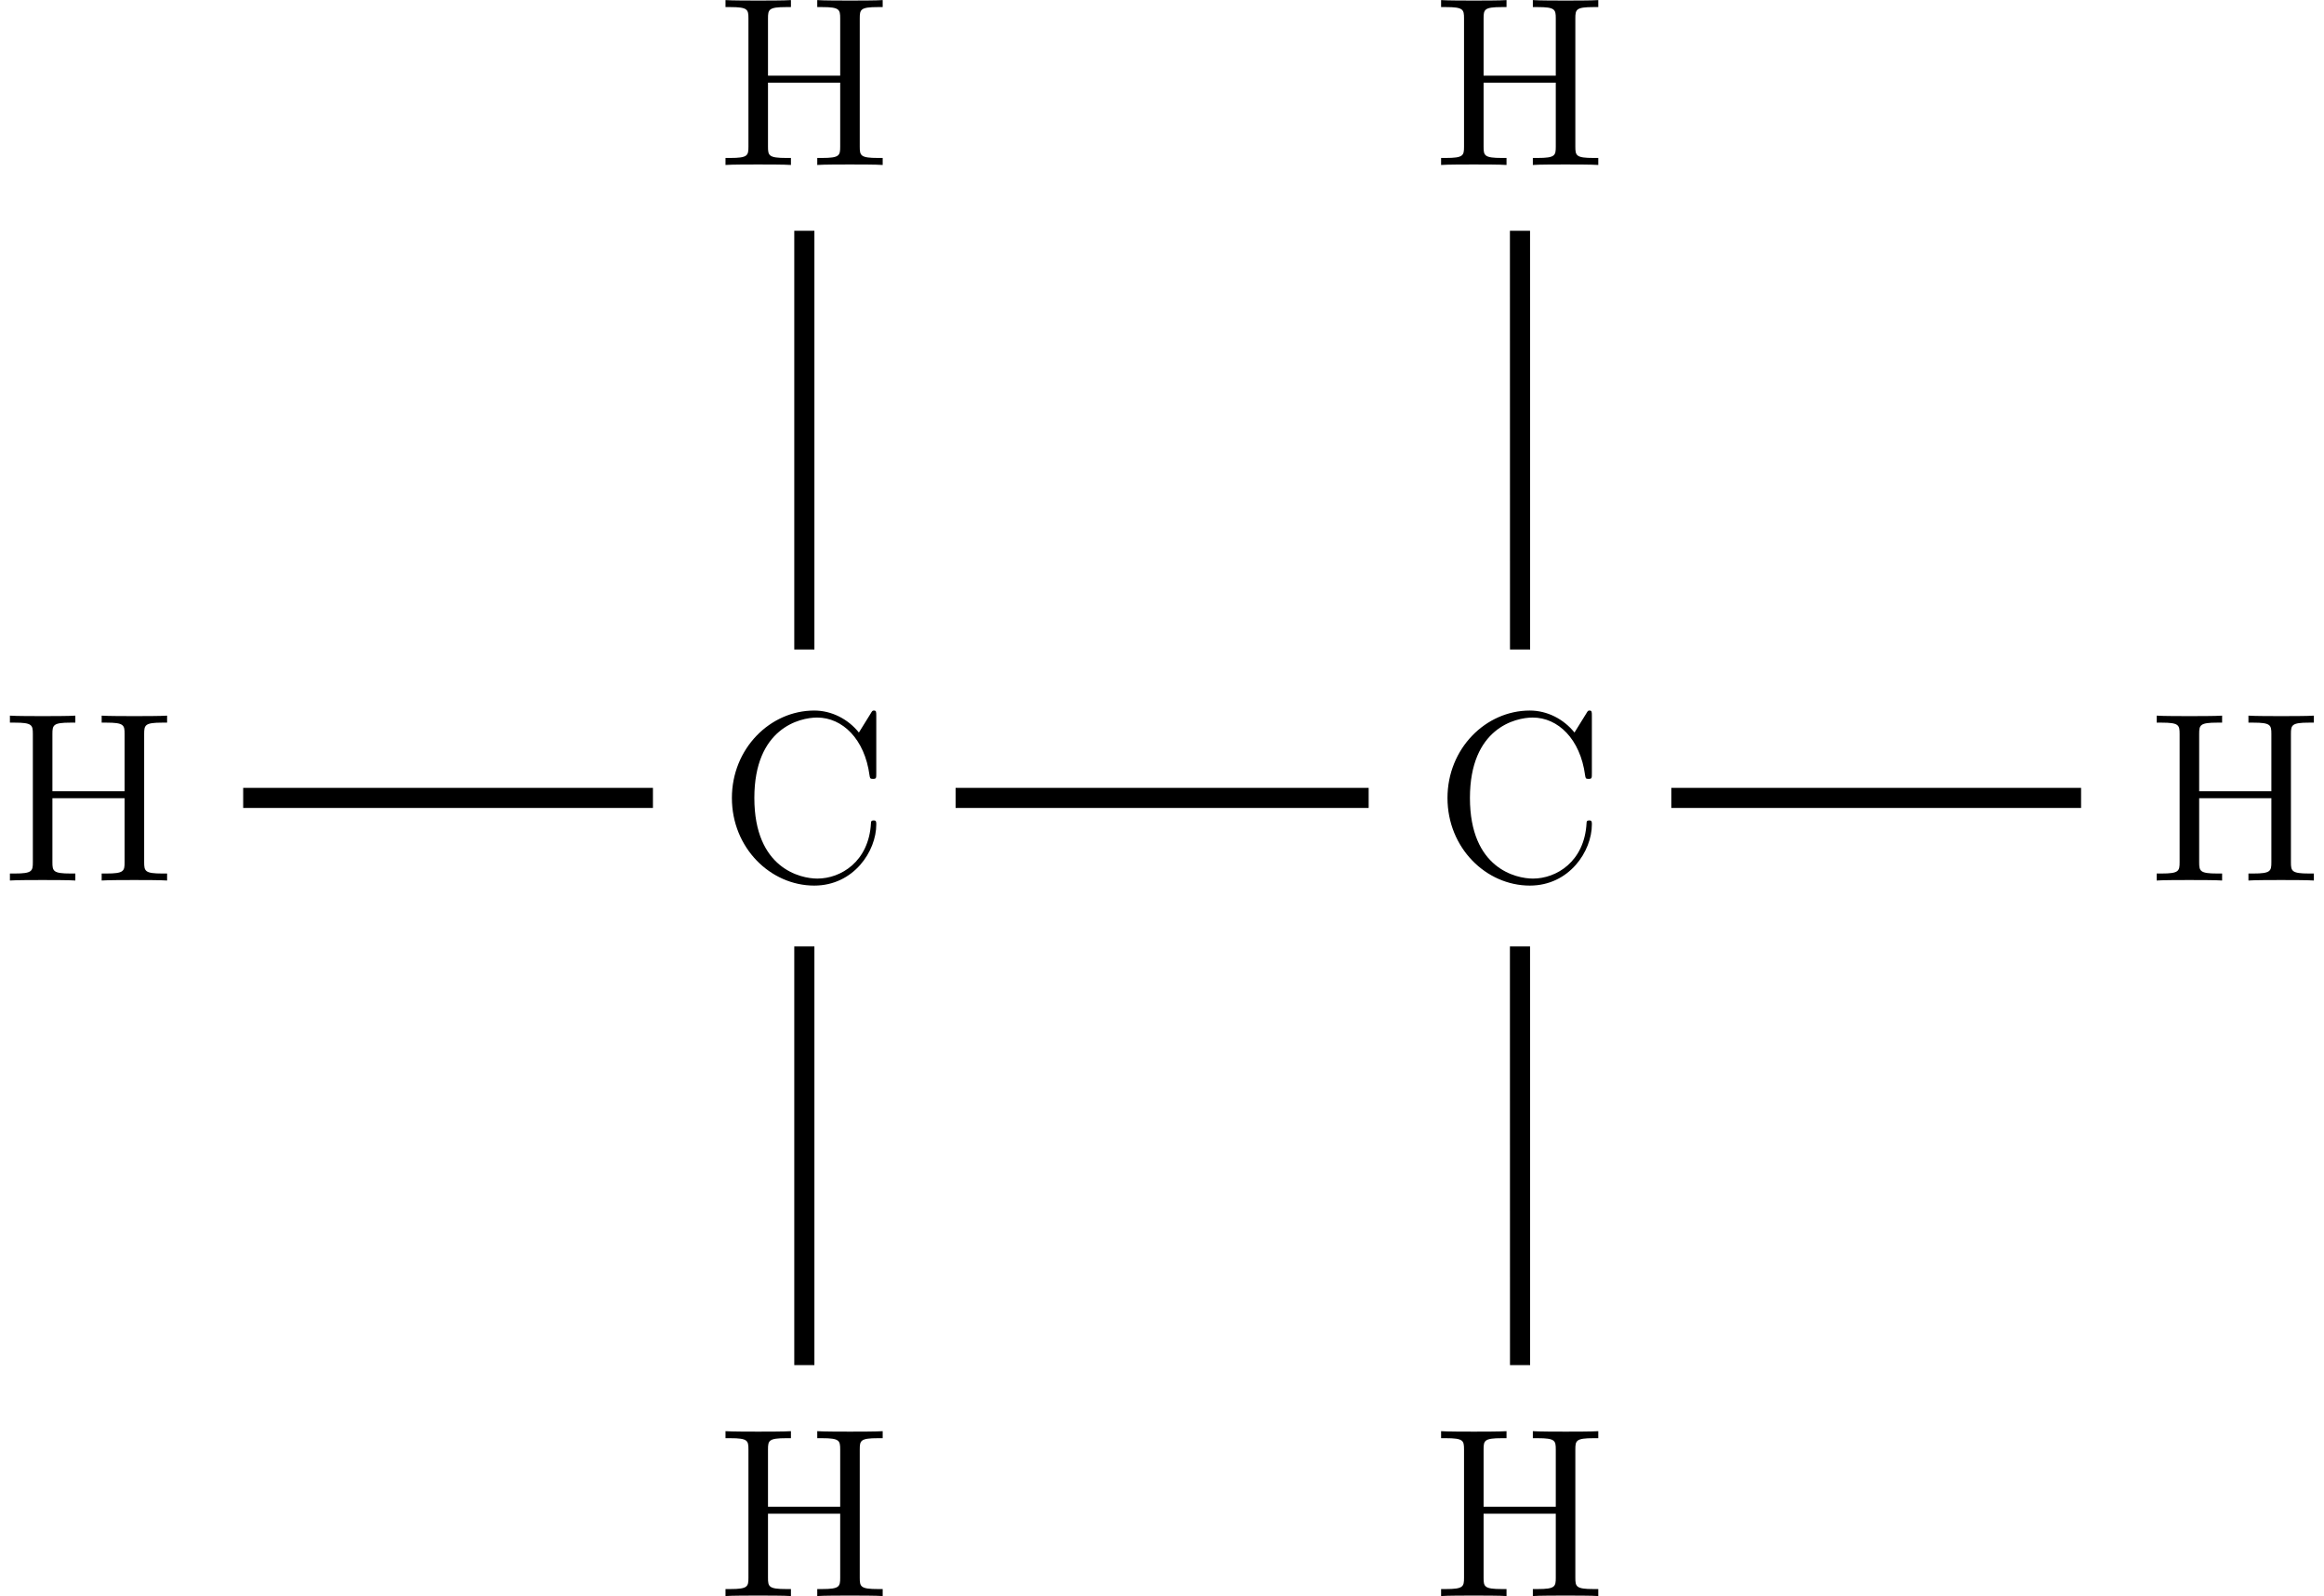 <?xml version='1.0' encoding='UTF-8'?>
<!-- This file was generated by dvisvgm 2.6.1 -->
<svg height='94.844pt' version='1.1' viewBox='-68.68 -68.681 138.091 94.844' width='138.091pt' xmlns='http://www.w3.org/2000/svg' xmlns:xlink='http://www.w3.org/1999/xlink'>
<defs>
<path d='M9.354 -9.77C9.354 -10.028 9.354 -10.1 9.21 -10.1C9.124 -10.1 9.11 -10.071 9.024 -9.928L8.321 -8.794C7.675 -9.598 6.7 -10.1 5.667 -10.1C3.041 -10.1 0.775 -7.833 0.775 -4.906C0.775 -1.937 3.07 0.301 5.667 0.301C8.02 0.301 9.354 -1.75 9.354 -3.328C9.354 -3.486 9.354 -3.572 9.196 -3.572C9.052 -3.572 9.038 -3.5 9.038 -3.4C8.909 -1.119 7.245 -0.115 5.853 -0.115C4.849 -0.115 2.109 -0.717 2.109 -4.906C2.109 -9.052 4.806 -9.684 5.839 -9.684C7.345 -9.684 8.665 -8.407 8.952 -6.255C8.981 -6.083 8.981 -6.04 9.153 -6.04C9.354 -6.04 9.354 -6.083 9.354 -6.37V-9.77Z' id='g0-67'/>
<path d='M8.565 -8.708C8.565 -9.239 8.608 -9.382 9.641 -9.382H9.928V-9.798C9.583 -9.77 8.407 -9.77 7.991 -9.77C7.56 -9.77 6.384 -9.77 6.04 -9.798V-9.382H6.327C7.36 -9.382 7.403 -9.239 7.403 -8.708V-5.308H3.113V-8.708C3.113 -9.239 3.156 -9.382 4.189 -9.382H4.476V-9.798C4.132 -9.77 2.955 -9.77 2.539 -9.77C2.109 -9.77 0.933 -9.77 0.588 -9.798V-9.382H0.875C1.908 -9.382 1.951 -9.239 1.951 -8.708V-1.09C1.951 -0.56 1.908 -0.416 0.875 -0.416H0.588V0C0.933 -0.029 2.109 -0.029 2.525 -0.029C2.955 -0.029 4.132 -0.029 4.476 0V-0.416H4.189C3.156 -0.416 3.113 -0.56 3.113 -1.09V-4.892H7.403V-1.09C7.403 -0.56 7.36 -0.416 6.327 -0.416H6.04V0C6.384 -0.029 7.56 -0.029 7.976 -0.029C8.407 -0.029 9.583 -0.029 9.928 0V-0.416H9.641C8.608 -0.416 8.565 -0.56 8.565 -1.09V-8.708Z' id='g0-72'/>
</defs>
<g id='page1'>
<g transform='matrix(1 0 0 1 37.448 -37.618)'>
<use x='-63.414' xlink:href='#g0-67' y='21.261'/>
</g>
<g transform='matrix(1 0 0 1 79.968 -37.618)'>
<use x='-63.414' xlink:href='#g0-67' y='21.261'/>
</g>
<g transform='matrix(1 0 0 1 -5.265 -37.618)'>
<use x='-63.414' xlink:href='#g0-72' y='21.261'/>
</g>
<g transform='matrix(1 0 0 1 122.295 -37.618)'>
<use x='-63.414' xlink:href='#g0-72' y='21.261'/>
</g>
<g transform='matrix(1 0 0 1 37.255 4.902)'>
<use x='-63.414' xlink:href='#g0-72' y='21.261'/>
</g>
<g transform='matrix(1 0 0 1 37.255 -80.139)'>
<use x='-63.414' xlink:href='#g0-72' y='21.261'/>
</g>
<g transform='matrix(1 0 0 1 79.775 4.902)'>
<use x='-63.414' xlink:href='#g0-72' y='21.261'/>
</g>
<g transform='matrix(1 0 0 1 79.775 -80.139)'>
<use x='-63.414' xlink:href='#g0-72' y='21.261'/>
</g>
<path d='M-54.23 -21.266H-29.883M-11.898 -21.266H12.645M30.629 -21.266H54.977M-20.887 12.441V-12.441M-20.887 -30.086V-54.969M21.641 12.441L21.637 -12.441M21.641 -30.086L21.637 -54.969' fill='none' stroke='#000000' stroke-miterlimit='10' stroke-width='1.196'/>
</g>
</svg>